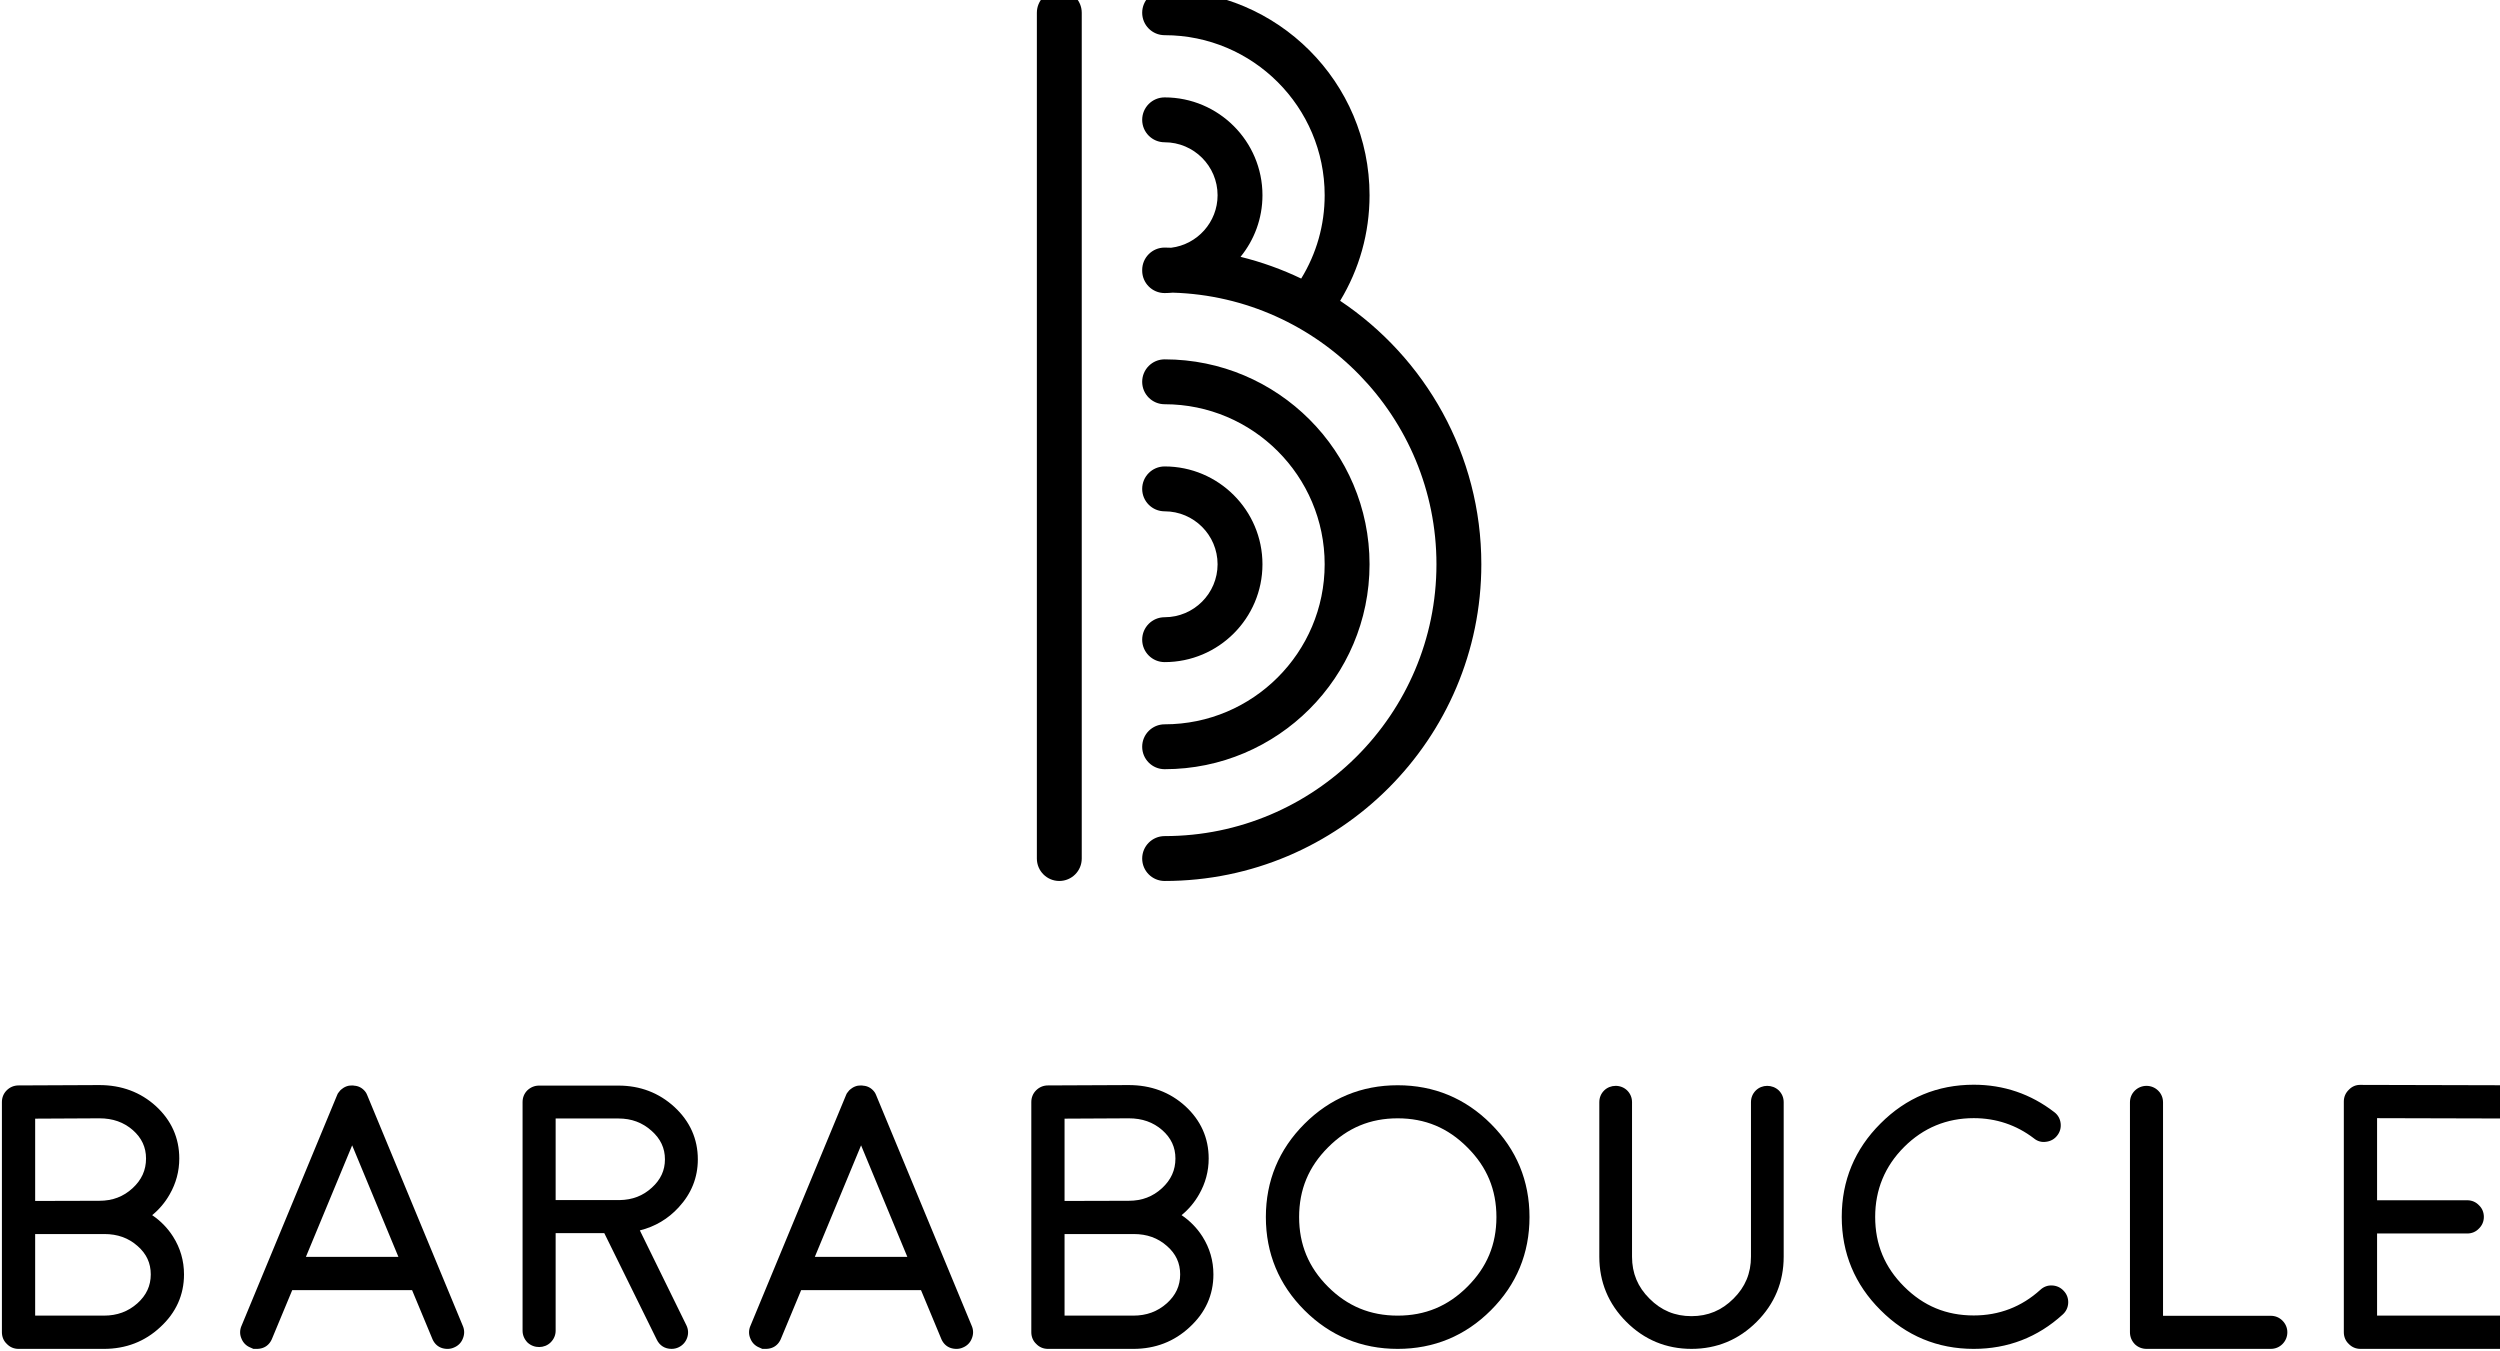 <?xml version="1.0" encoding="UTF-8" standalone="no"?>
<svg xmlns:inkscape="http://www.inkscape.org/namespaces/inkscape" xmlns:sodipodi="http://sodipodi.sourceforge.net/DTD/sodipodi-0.dtd" xmlns="http://www.w3.org/2000/svg" xmlns:svg="http://www.w3.org/2000/svg" data-bbox="24.164 91.791 172.628 93.275" viewBox="0 0 172.628 93.275" height="93.275mm" width="172.628mm" data-type="color" version="1.1" id="svg24194" sodipodi:docname="Logo Baraboucle.svg" inkscape:version="1.2.2 (732a01da63, 2022-12-09)">
  <defs id="defs24198"></defs>
  <g id="g24192" transform="translate(-24.164,-91.791)" style="fill:#000000">
    <defs id="defs24140">
      <clipPath id="6e211000-ac13-47be-9be7-0641283ae34f">
        <path d="M 0,2229.657 H 3490.652 V 0 H 0 Z" id="path24137"></path>
      </clipPath>
    </defs>
    <g clip-path="url(#6e211000-ac13-47be-9be7-0641283ae34f)" transform="matrix(0.063,0,0,-0.063,1.134,208.278)" id="g24190" style="fill:#000000">
      <path d="m 1526.607,1859.622 c -13.584,0 -24.596,-11.01 -24.596,-24.598 V 907.998 c 0,-13.584 11.012,-24.594 24.596,-24.594 13.584,0 24.595,11.01 24.595,24.594 v 927.026 c 0,13.588 -11.011,24.598 -24.595,24.598" fill="#d5ab7b" data-color="1" id="path24142" style="fill:#000000"></path>
      <path d="m 1834.415,1519.3 c 21.058,34.837 32.233,74.349 32.233,115.719 0,123.845 -100.755,224.603 -224.604,224.603 -13.585,0 -24.595,-11.01 -24.595,-24.598 0,-13.585 11.01,-24.595 24.595,-24.595 96.725,0 175.411,-78.689 175.411,-175.41 0,-32.699 -8.911,-63.912 -25.731,-91.343 -21.07,10.113 -43.327,18.109 -66.475,23.827 15.001,18.449 24.029,41.94 24.029,67.516 0,59.129 -48.104,107.231 -107.234,107.231 -13.585,0 -24.595,-11.011 -24.595,-24.595 0,-13.584 11.01,-24.594 24.595,-24.594 32.004,0 58.041,-26.037 58.041,-58.042 0,-29.568 -22.238,-53.992 -50.859,-57.548 -2.398,0.048 -4.774,0.182 -7.182,0.182 -13.585,0 -24.595,-11.011 -24.595,-24.595 0,-0.117 0.032,-0.222 0.032,-0.339 0,-0.113 -0.032,-0.223 -0.032,-0.336 0,-13.588 11.01,-24.598 24.595,-24.598 2.994,0 5.937,0.206 8.869,0.449 160.185,-4.72 289.065,-136.399 289.065,-297.704 0,-164.282 -133.654,-297.937 -297.934,-297.937 -13.585,0 -24.595,-11.011 -24.595,-24.595 0,-13.584 11.01,-24.594 24.595,-24.594 191.406,0 347.124,155.72 347.124,347.126 0,120.293 -61.532,226.465 -154.753,288.77" fill="#d5ab7b" data-color="1" id="path24144" style="fill:#000000"></path>
      <path d="m 1642.044,1005.924 c 123.849,0 224.604,100.757 224.604,224.606 0,123.845 -100.755,224.599 -224.604,224.599 -13.584,0 -24.595,-11.011 -24.595,-24.595 0,-13.584 11.011,-24.598 24.595,-24.598 96.725,0 175.411,-78.684 175.411,-175.406 0,-96.725 -78.686,-175.414 -175.411,-175.414 -13.584,0 -24.595,-11.009 -24.595,-24.594 0,-13.588 11.011,-24.598 24.595,-24.598" fill="#d5ab7b" data-color="1" id="path24146" style="fill:#000000"></path>
      <path d="m 1642.044,1172.485 c -13.584,0 -24.595,-11.01 -24.595,-24.594 0,-13.585 11.011,-24.595 24.595,-24.595 59.13,0 107.234,48.102 107.234,107.235 0,59.124 -48.104,107.23 -107.234,107.23 -13.584,0 -24.595,-11.01 -24.595,-24.594 0,-13.588 11.011,-24.599 24.595,-24.599 32.004,0 58.042,-26.037 58.042,-58.037 0,-32.005 -26.038,-58.046 -58.042,-58.046" fill="#d5ab7b" data-color="1" id="path24148" style="fill:#000000"></path>
      <path d="m 397.4,400.315 h 82.063 c 16.011,0 29.715,5.052 41.121,15.172 11.273,10.119 16.913,22.356 16.913,36.713 0,14.34 -5.577,26.388 -16.724,36.132 -11.14,9.852 -24.79,14.795 -40.926,14.795 H 397.4 Z m 0,125.671 77.066,0.204 c 16.011,0 29.652,5.178 40.933,15.564 11.265,10.371 16.905,22.859 16.905,37.465 0,14.231 -5.569,26.265 -16.716,36.133 -11.148,9.728 -24.86,14.607 -41.122,14.607 L 397.4,629.567 Z M 385.876,377.252 c -3.208,0 -5.899,1.145 -8.072,3.452 -2.306,2.18 -3.459,4.879 -3.459,8.08 v 252.314 c 0,3.2 1.082,5.9 3.263,8.08 2.306,2.307 5.06,3.451 8.268,3.451 l 88.59,0.393 c 22.671,0 41.827,-7.123 57.454,-21.338 15.634,-14.355 23.447,-31.833 23.447,-52.465 0,-12.801 -3.208,-24.789 -9.609,-35.927 -6.15,-10.889 -14.669,-19.8 -25.558,-26.719 12.426,-6.402 22.224,-15.25 29.402,-26.516 7.303,-11.531 10.951,-24.145 10.951,-37.857 0,-20.632 -7.939,-38.251 -23.824,-52.842 -15.76,-14.748 -34.854,-22.106 -57.266,-22.106 z" fill="#d5ab7b" data-color="1" id="path24150" style="fill:#000000"></path>
      <path d="m 404.09,622.905 v -90.211 l 70.357,0.19 c 14.431,0 26.339,4.507 36.421,13.787 9.923,9.14 14.745,19.785 14.745,32.546 0,12.331 -4.731,22.51 -14.46,31.123 -9.955,8.69 -21.965,12.924 -36.687,12.924 z M 390.708,519.272 v 116.949 l 83.726,0.425 c 17.881,0 33.194,-5.469 45.553,-16.257 12.624,-11.173 19.008,-25.012 19.008,-41.172 0,-16.479 -6.413,-30.737 -19.06,-42.387 -12.494,-11.5 -27.79,-17.329 -45.469,-17.329 z M 404.09,407.008 h 75.372 c 14.457,0 26.454,4.411 36.683,13.48 9.853,8.848 14.659,19.23 14.659,31.711 0,12.434 -4.721,22.608 -14.437,31.096 -10.004,8.854 -21.939,13.14 -36.52,13.14 H 404.09 Z m 75.372,-13.381 h -88.754 v 116.19 h 89.139 c 17.741,0 33.001,-5.541 45.358,-16.473 12.584,-10.997 18.981,-24.849 18.981,-41.145 0,-16.271 -6.436,-30.293 -19.132,-41.695 -12.637,-11.206 -27.966,-16.877 -45.592,-16.877 m -4.996,252.703 -88.561,-0.392 c -1.463,0 -2.522,-0.444 -3.567,-1.49 -0.912,-0.915 -1.304,-1.921 -1.304,-3.352 V 388.785 c 0,-1.373 0.395,-2.307 1.369,-3.222 1.173,-1.228 2.101,-1.621 3.473,-1.621 h 93.586 c 20.86,0 38.098,6.64 52.695,20.302 14.617,13.429 21.703,29.103 21.703,47.955 0,12.532 -3.241,23.745 -9.912,34.278 -6.502,10.2 -15.525,18.328 -26.813,24.151 l -10.363,5.339 9.84,6.252 c 9.896,6.292 17.74,14.487 23.321,24.367 5.808,10.108 8.742,21.079 8.742,32.631 0,18.845 -6.962,34.396 -21.282,47.543 -14.473,13.16 -31.792,19.57 -52.927,19.57 m 4.996,-275.77 h -93.586 c -5.045,0 -9.521,1.921 -12.945,5.555 -3.358,3.162 -5.279,7.638 -5.279,12.67 v 252.311 c 0,4.959 1.803,9.39 5.221,12.814 3.541,3.541 8.037,5.41 13.003,5.41 l 88.561,0.392 c 24.304,0 45.148,-7.763 61.984,-23.073 17.018,-15.63 25.636,-34.937 25.636,-57.422 0,-13.924 -3.531,-27.129 -10.497,-39.257 -4.943,-8.749 -11.379,-16.401 -19.197,-22.83 9.259,-6.274 16.933,-14.141 22.879,-23.478 7.965,-12.572 12,-26.516 12,-41.453 0,-22.491 -8.742,-41.93 -25.989,-57.769 -16.908,-15.826 -37.716,-23.87 -61.791,-23.87" fill="#d5ab7a" data-color="2" id="path24152" style="fill:#000000"></path>
      <path d="M 812.263,464.688 751.537,611.116 690.812,464.688 Z M 642.576,378.209 c -2.95,1.161 -4.998,3.201 -6.151,6.15 -1.286,2.949 -1.286,5.899 0,8.849 l 26.711,64.373 v 0.188 l 77.827,187.754 c 0.259,0.643 0.58,1.349 0.965,2.117 l 0.769,0.77 c 0.384,0.502 0.635,0.831 0.768,0.957 0.126,0.125 0.447,0.376 0.957,0.768 0.644,0.502 0.895,0.706 0.769,0.58 1.279,0.895 2.628,1.459 4.04,1.727 h 0.957 c 0.769,0.125 1.216,0.187 1.349,0.187 0.126,0 0.51,-0.062 1.154,-0.187 h 0.957 a 10.382,10.382 0 0 0 4.228,-1.727 l 0.769,-0.58 c 0.51,-0.517 0.831,-0.768 0.965,-0.768 0.125,-0.126 0.384,-0.455 0.768,-0.957 0.51,-0.644 0.769,-0.91 0.769,-0.77 0.377,-0.768 0.699,-1.474 0.957,-2.117 l 77.827,-187.754 v -0.188 l 26.711,-64.373 c 1.278,-2.95 1.278,-5.9 0,-8.849 -1.153,-2.949 -3.201,-4.989 -6.15,-6.15 a 10.479,10.479 0 0 0 -4.417,-0.958 c -5.123,0 -8.645,2.37 -10.567,7.108 l -23.831,57.266 H 681.391 l -23.824,-57.266 c -1.922,-4.738 -5.452,-7.108 -10.575,-7.108 h -2.306 c 0,0 -0.706,0.314 -2.11,0.958" fill="#d5ab7b" data-color="1" id="path24154" style="fill:#000000"></path>
      <path d="M 700.83,471.377 H 802.244 L 751.536,593.651 Z M 822.278,457.995 H 680.796 l 70.74,170.588 z m -77.855,192.138 0.039,-0.052 0.004,0.007 z M 676.928,448.317 H 826.14 l 25.545,-61.388 c 0.925,-2.274 1.983,-2.987 4.391,-2.987 0.585,0 1.121,0.112 1.634,0.347 1.558,0.627 2.224,1.294 2.699,2.503 0.636,1.483 0.636,2.502 0.091,3.757 l -104.577,252.41 c -0.098,0.241 -0.199,0.483 -0.307,0.719 -0.157,0.176 -0.313,0.365 -0.471,0.561 l -0.091,0.118 c -0.317,0.254 -0.585,0.497 -0.807,0.712 l -0.412,0.314 a 3.203,3.203 0 0 1 -0.888,0.366 h -2.921 a 3.694,3.694 0 0 1 -0.996,-0.517 l -1.519,1.811 -3.039,3.045 -0.006,-0.007 3.986,-5.169 -0.007,-0.006 0.059,-0.079 -1.036,-1.11 a 18.848,18.848 0 0 1 -0.291,-0.673 L 642.607,390.647 c -0.591,-1.359 -0.591,-2.372 -0.049,-3.607 0.575,-1.464 1.238,-2.124 2.47,-2.607 l 1.964,-0.491 c 2.411,0 3.472,0.713 4.374,2.935 z m 179.148,-77.756 c -7.86,0 -13.816,4.005 -16.77,11.285 l -22.092,53.09 h -131.36 l -22.109,-53.143 c -2.93,-7.227 -8.886,-11.232 -16.753,-11.232 h -3.725 l -3.313,1.49 c -4.59,1.855 -7.962,5.266 -9.762,9.88 -1.924,4.39 -1.927,9.304 0.101,13.95 l 104.489,252.2 a 33.69,33.69 0 0 0 1.17,2.568 l 1.711,2.189 c 0.54,0.686 0.925,1.118 1.131,1.32 0.15,0.151 0.67,0.602 1.522,1.261 0.36,0.281 0.713,0.523 1.062,0.739 l -0.026,0.039 a 17.041,17.041 0 0 0 6.635,2.816 c 0,0 3.503,0.412 5.293,0.118 l 0.392,-0.065 c 0.095,-0.02 -0.392,0.065 0.291,-0.059 9.246,-0.638 13.189,-8.416 13.189,-8.416 0.461,-0.935 0.853,-1.804 1.167,-2.595 L 872.823,395.77 c 1.967,-4.541 1.964,-9.442 -0.042,-14.069 -1.728,-4.436 -5.162,-7.88 -9.837,-9.722 -1.938,-0.895 -4.359,-1.418 -6.868,-1.418" fill="#d5ab7a" data-color="2" id="path24156" style="fill:#000000"></path>
      <path d="m 1370.068,464.688 -60.725,146.428 -60.726,-146.428 z m -169.687,-86.479 c -2.95,1.161 -4.997,3.201 -6.15,6.15 -1.287,2.949 -1.287,5.899 0,8.849 l 26.711,64.373 v 0.188 l 77.826,187.754 c 0.259,0.643 0.581,1.349 0.965,2.117 l 0.769,0.77 c 0.384,0.502 0.635,0.831 0.769,0.957 0.125,0.125 0.447,0.376 0.957,0.768 0.643,0.502 0.894,0.706 0.769,0.58 1.278,0.895 2.628,1.459 4.039,1.727 h 0.957 c 0.769,0.125 1.217,0.187 1.35,0.187 0.125,0 0.51,-0.062 1.153,-0.187 h 0.957 a 10.382,10.382 0 0 0 4.228,-1.727 l 0.769,-0.58 c 0.51,-0.517 0.831,-0.768 0.965,-0.768 0.126,-0.126 0.384,-0.455 0.769,-0.957 0.509,-0.644 0.768,-0.91 0.768,-0.77 0.377,-0.768 0.699,-1.474 0.957,-2.117 l 77.827,-187.754 v -0.188 l 26.711,-64.373 c 1.279,-2.95 1.279,-5.9 0,-8.849 -1.153,-2.949 -3.2,-4.989 -6.15,-6.15 a 10.474,10.474 0 0 0 -4.416,-0.958 c -5.123,0 -8.646,2.37 -10.567,7.108 l -23.832,57.266 h -140.286 l -23.824,-57.266 c -1.922,-4.738 -5.452,-7.108 -10.575,-7.108 h -2.306 c 0,0 -0.706,0.314 -2.11,0.958" fill="#d5ab7b" data-color="1" id="path24158" style="fill:#000000"></path>
      <path d="m 1258.636,471.377 h 101.414 l -50.708,122.274 z m 121.448,-13.382 h -141.482 l 70.74,170.588 z m -77.855,192.138 0.039,-0.052 v 0.007 z m -67.495,-201.816 h 149.212 l 25.545,-61.388 c 0.925,-2.274 1.983,-2.987 4.391,-2.987 0.585,0 1.121,0.112 1.633,0.347 1.559,0.627 2.225,1.294 2.699,2.503 0.637,1.483 0.637,2.502 0.092,3.757 l -104.577,252.41 c -0.098,0.241 -0.199,0.483 -0.307,0.719 -0.157,0.176 -0.314,0.365 -0.471,0.561 l -0.091,0.118 c -0.317,0.254 -0.585,0.497 -0.807,0.712 l -0.412,0.314 a 3.203,3.203 0 0 1 -0.888,0.366 h -2.921 a 3.694,3.694 0 0 1 -0.996,-0.517 l -1.52,1.811 -3.038,3.045 -0.01,-0.007 3.986,-5.169 -0.01,-0.006 0.058,-0.079 -1.035,-1.11 a 17.188,17.188 0 0 1 -0.291,-0.673 l -104.57,-252.397 c -0.591,-1.359 -0.591,-2.372 -0.049,-3.607 0.575,-1.464 1.238,-2.124 2.47,-2.607 l 1.963,-0.491 c 2.411,0 3.473,0.713 4.375,2.935 z m 179.148,-77.756 c -7.861,0 -13.816,4.005 -16.77,11.285 l -22.092,53.09 h -131.361 l -22.108,-53.143 c -2.931,-7.227 -8.887,-11.232 -16.754,-11.232 h -3.724 l -3.313,1.49 c -4.59,1.855 -7.962,5.266 -9.762,9.88 -1.925,4.39 -1.927,9.304 0.101,13.95 l 104.489,252.2 c 0.29,0.726 0.689,1.614 1.169,2.568 l 1.712,2.189 c 0.539,0.686 0.925,1.118 1.131,1.32 0.15,0.151 0.669,0.602 1.522,1.261 0.36,0.281 0.712,0.523 1.062,0.739 l -0.026,0.039 a 17.041,17.041 0 0 0 6.635,2.816 c 0,0 3.503,0.412 5.293,0.118 l 0.392,-0.065 c 0.095,-0.02 -0.392,0.065 0.291,-0.059 9.246,-0.638 13.189,-8.416 13.189,-8.416 0.461,-0.935 0.853,-1.804 1.166,-2.595 L 1430.629,395.77 c 1.967,-4.541 1.964,-9.442 -0.042,-14.069 -1.728,-4.436 -5.162,-7.88 -9.838,-9.722 -1.937,-0.895 -4.358,-1.418 -6.867,-1.418" fill="#d5ab7a" data-color="2" id="path24160" style="fill:#000000"></path>
      <path d="m 1101.055,578.262 c 0,14.215 -5.64,26.327 -16.913,36.321 -11.273,10.119 -24.852,15.187 -40.737,15.187 H 967.877 V 526.958 h 76.869 c 15.627,0.251 28.892,5.382 39.781,15.361 11.013,9.994 16.528,21.98 16.528,35.943 m -57.65,74.18 c 22.161,0 41.122,-7.249 56.881,-21.715 15.627,-14.481 23.44,-31.975 23.44,-52.465 0,-18.199 -6.401,-34.202 -19.212,-48.04 -12.559,-13.713 -28.381,-22.044 -47.467,-24.978 l 54.771,-111.66 c 1.404,-2.824 1.6,-5.695 0.573,-8.645 -1.028,-2.949 -2.95,-5.13 -5.766,-6.542 -1.538,-0.769 -3.201,-1.146 -4.997,-1.146 -4.739,0 -8.135,2.118 -10.182,6.339 l -59.384,120.493 H 967.877 V 390.509 c 0,-3.075 -1.154,-5.758 -3.46,-8.064 -2.18,-2.181 -4.863,-3.28 -8.064,-3.28 -3.075,0 -5.766,1.099 -8.072,3.28 -2.181,2.306 -3.271,4.989 -3.271,8.064 v 250.589 c 0,3.2 1.09,5.899 3.271,8.08 2.306,2.165 4.997,3.264 8.072,3.264 z" fill="#d5ab7b" data-color="1" id="path24162" style="fill:#000000"></path>
      <path d="m 974.568,533.649 h 70.178 c 13.953,0.229 25.522,4.678 35.258,13.604 9.671,8.769 14.359,18.91 14.359,31.011 0,12.323 -4.796,22.57 -14.656,31.312 -10.138,9.095 -22.001,13.507 -36.301,13.507 h -68.838 z m -6.691,-13.383 h -6.691 v 116.198 h 82.22 c 17.502,0 32.713,-5.684 45.207,-16.904 12.686,-11.245 19.132,-25.143 19.132,-41.296 0,-15.872 -6.299,-29.633 -18.724,-40.897 -12.062,-11.057 -26.931,-16.82 -44.168,-17.101 z m -6.691,-9.494 h 75.039 l 61.222,-124.222 c 0.951,-1.96 1.999,-2.607 4.182,-2.607 0.768,0 1.408,0.144 2.013,0.444 1.244,0.621 1.976,1.445 2.43,2.751 0.435,1.242 0.363,2.241 -0.241,3.464 l -58.802,119.869 9.001,1.386 c 17.695,2.718 31.939,10.206 43.551,22.89 11.755,12.689 17.456,26.921 17.456,43.517 0,18.721 -6.966,34.279 -21.299,47.556 -14.604,13.401 -31.726,19.93 -52.332,19.93 h -87.052 c -1.349,0 -2.428,-0.445 -3.496,-1.452 -0.764,-0.77 -1.156,-1.77 -1.156,-3.201 V 390.51 c 0,-1.359 0.431,-2.398 1.444,-3.469 1.64,-1.523 4.724,-1.686 6.537,0.137 1.323,1.32 1.503,2.424 1.503,3.332 z m 140.443,-140.211 c -7.286,0 -13.039,3.588 -16.202,10.108 L 1027.901,497.39 H 974.568 V 390.51 c 0,-4.822 -1.875,-9.246 -5.42,-12.794 -6.71,-6.73 -18.256,-6.952 -25.467,-0.131 -3.597,3.797 -5.362,8.175 -5.362,12.925 v 250.587 c 0,4.959 1.808,9.383 5.228,12.814 3.695,3.469 8.07,5.22 12.807,5.22 h 87.052 c 23.775,0 44.436,-7.9 61.405,-23.477 16.999,-15.747 25.608,-35.05 25.608,-57.39 0,-19.851 -7.064,-37.539 -20.995,-52.588 -11.552,-12.617 -25.839,-21.098 -42.55,-25.273 l 50.953,-103.875 c 2.183,-4.384 2.493,-9.167 0.883,-13.793 -1.592,-4.567 -4.735,-8.142 -9.086,-10.318 -2.477,-1.235 -5.159,-1.856 -7.995,-1.856" fill="#d5ab7a" data-color="2" id="path24164" style="fill:#000000"></path>
      <path d="m 1525.67,400.315 h 82.063 c 16.011,0 29.715,5.052 41.121,15.172 11.273,10.119 16.913,22.356 16.913,36.713 0,14.34 -5.577,26.388 -16.724,36.132 -11.14,9.852 -24.79,14.795 -40.926,14.795 h -82.447 z m 0,125.671 77.065,0.204 c 16.012,0 29.653,5.178 40.934,15.564 11.265,10.371 16.905,22.859 16.905,37.465 0,14.231 -5.57,26.265 -16.717,36.133 -11.147,9.728 -24.859,14.607 -41.122,14.607 l -77.065,-0.392 z m -11.524,-148.734 c -3.208,0 -5.899,1.145 -8.072,3.452 -2.306,2.18 -3.46,4.879 -3.46,8.08 v 252.314 c 0,3.2 1.083,5.9 3.264,8.08 2.306,2.307 5.06,3.451 8.268,3.451 l 88.589,0.393 c 22.672,0 41.828,-7.123 57.455,-21.338 15.634,-14.355 23.447,-31.833 23.447,-52.465 0,-12.801 -3.208,-24.789 -9.609,-35.927 -6.15,-10.889 -14.67,-19.8 -25.558,-26.719 12.426,-6.402 22.224,-15.25 29.402,-26.516 7.303,-11.531 10.951,-24.145 10.951,-37.857 0,-20.632 -7.939,-38.251 -23.824,-52.842 -15.76,-14.748 -34.854,-22.106 -57.266,-22.106 z" fill="#d5ab7b" data-color="1" id="path24166" style="fill:#000000"></path>
      <path d="m 1532.36,622.905 v -90.211 l 70.357,0.19 c 14.431,0 26.339,4.507 36.422,13.787 9.922,9.14 14.744,19.792 14.744,32.546 0,12.331 -4.731,22.51 -14.46,31.123 -9.955,8.69 -21.965,12.924 -36.687,12.924 z m -13.382,-103.633 v 116.949 l 83.726,0.425 c 17.881,0 33.194,-5.469 45.553,-16.257 12.624,-11.173 19.008,-25.012 19.008,-41.172 0,-16.472 -6.413,-30.737 -19.06,-42.387 -12.493,-11.5 -27.79,-17.329 -45.469,-17.329 z m 13.382,-112.264 h 75.372 c 14.454,0 26.454,4.411 36.683,13.48 9.854,8.848 14.659,19.23 14.659,31.711 0,12.434 -4.72,22.608 -14.437,31.096 -10.004,8.854 -21.939,13.14 -36.52,13.14 h -75.757 z m 75.372,-13.381 h -88.754 v 116.19 h 89.139 c 17.741,0 33.001,-5.541 45.358,-16.473 12.585,-10.997 18.982,-24.849 18.982,-41.145 0,-16.271 -6.437,-30.293 -19.133,-41.695 -12.64,-11.206 -27.969,-16.877 -45.592,-16.877 m -4.996,252.703 -88.561,-0.392 c -1.463,0 -2.522,-0.444 -3.567,-1.49 -0.912,-0.915 -1.304,-1.921 -1.304,-3.352 V 388.785 c 0,-1.373 0.395,-2.307 1.369,-3.222 1.173,-1.228 2.101,-1.621 3.473,-1.621 h 93.586 c 20.86,0 38.098,6.64 52.695,20.302 14.617,13.429 21.704,29.103 21.704,47.955 0,12.532 -3.242,23.745 -9.913,34.278 -6.502,10.2 -15.525,18.328 -26.813,24.151 l -10.363,5.339 9.84,6.252 c 9.896,6.292 17.741,14.487 23.321,24.367 5.809,10.108 8.742,21.079 8.742,32.631 0,18.845 -6.961,34.396 -21.281,47.543 -14.473,13.16 -31.793,19.57 -52.928,19.57 m 4.996,-275.77 h -93.586 c -5.044,0 -9.52,1.921 -12.944,5.555 -3.359,3.162 -5.28,7.638 -5.28,12.67 v 252.311 c 0,4.959 1.803,9.39 5.221,12.814 3.541,3.541 8.037,5.41 13.003,5.41 l 88.561,0.392 c 24.304,0 45.148,-7.763 61.984,-23.073 17.018,-15.63 25.637,-34.937 25.637,-57.422 0,-13.924 -3.532,-27.129 -10.498,-39.257 -4.943,-8.749 -11.379,-16.401 -19.197,-22.83 9.259,-6.274 16.933,-14.141 22.879,-23.478 7.966,-12.572 12,-26.516 12,-41.453 0,-22.491 -8.742,-41.93 -25.989,-57.769 -16.908,-15.826 -37.716,-23.87 -61.791,-23.87" fill="#d5ab7a" data-color="2" id="path24168" style="fill:#000000"></path>
      <path d="m 1897.482,629.958 c -31.646,0 -58.679,-11.28 -81.091,-33.826 -22.42,-22.42 -33.63,-49.452 -33.63,-81.098 0,-31.645 11.21,-58.678 33.63,-81.098 22.412,-22.419 49.445,-33.622 81.091,-33.622 31.645,0 58.678,11.203 81.098,33.622 22.545,22.42 33.826,49.453 33.826,81.098 0,31.646 -11.281,58.678 -33.826,81.098 -22.42,22.546 -49.453,33.826 -81.098,33.826 m 0,-252.707 c -38.047,0 -70.523,13.446 -97.431,40.352 -26.899,26.908 -40.352,59.385 -40.352,97.431 0,38.047 13.453,70.524 40.352,97.431 26.908,26.907 59.384,40.352 97.431,40.352 38.054,0 70.53,-13.445 97.43,-40.352 26.907,-26.907 40.361,-59.384 40.361,-97.431 0,-38.046 -13.454,-70.523 -40.361,-97.431 -26.9,-26.906 -59.376,-40.352 -97.43,-40.352" fill="#d5ab7b" data-color="1" id="path24170" style="fill:#000000"></path>
      <path d="m 1897.481,623.265 c -30.066,0 -55.037,-10.416 -76.346,-31.848 -21.324,-21.334 -31.683,-46.314 -31.683,-76.384 0,-30.078 10.359,-55.051 31.671,-76.366 21.297,-21.301 46.275,-31.658 76.358,-31.658 30.08,0 55.061,10.357 76.369,31.658 21.445,21.327 31.863,46.301 31.863,76.366 0,30.056 -10.418,55.037 -31.85,76.358 -21.341,21.458 -46.318,31.874 -76.382,31.874 m 0,-229.638 c -33.344,0 -62.219,11.971 -85.82,35.578 -23.618,23.616 -35.592,52.496 -35.592,85.828 0,33.331 11.974,62.211 35.592,85.833 23.598,23.739 52.479,35.781 85.82,35.781 33.338,0 62.219,-12.042 85.844,-35.794 23.728,-23.602 35.771,-52.484 35.771,-85.82 0,-33.338 -12.043,-62.219 -35.798,-85.84 -23.598,-23.595 -52.476,-35.566 -85.817,-35.566 m 0,252.501 c -36.032,0 -67.224,-12.918 -92.7,-38.395 -25.474,-25.484 -38.392,-56.671 -38.392,-92.7 0,-36.031 12.918,-67.218 38.392,-92.695 25.476,-25.476 56.668,-38.395 92.7,-38.395 36.04,0 67.23,12.919 92.701,38.395 25.481,25.477 38.399,56.658 38.399,92.695 0,36.029 -12.918,67.223 -38.399,92.7 -25.471,25.477 -56.661,38.395 -92.701,38.395 m 0,-275.567 c -39.711,0 -74.084,14.238 -102.162,42.315 -28.077,28.078 -42.313,62.448 -42.313,102.157 0,39.701 14.236,74.078 42.313,102.162 28.078,28.077 62.451,42.315 102.162,42.315 39.719,0 74.092,-14.238 102.163,-42.315 28.08,-28.077 42.318,-62.454 42.318,-102.162 0,-39.715 -14.238,-74.085 -42.318,-102.157 -28.071,-28.077 -62.444,-42.315 -102.163,-42.315" fill="#d5ab7a" data-color="2" id="path24172" style="fill:#000000"></path>
      <path d="m 2302.54,652.253 c 3.075,0 5.766,-1.099 8.072,-3.279 2.173,-2.181 3.263,-4.864 3.263,-8.065 V 471.606 c 0,-26.012 -9.225,-48.228 -27.668,-66.679 -18.45,-18.45 -40.682,-27.676 -66.687,-27.676 -26.005,0 -48.229,9.226 -66.679,27.676 -18.451,18.451 -27.676,40.667 -27.676,66.679 v 169.303 c 0,3.201 1.09,5.884 3.271,8.065 2.173,2.18 4.864,3.279 8.072,3.279 3.075,0 5.695,-1.099 7.876,-3.279 2.173,-2.181 3.263,-4.864 3.263,-8.065 V 471.606 c 0,-19.862 7.045,-36.775 21.142,-50.739 13.963,-14.089 30.876,-21.134 50.731,-21.134 19.729,0 36.642,7.045 50.739,21.134 14.089,13.964 21.134,30.877 21.134,50.739 v 169.303 c 0,3.201 1.09,5.884 3.271,8.065 2.173,2.18 4.801,3.279 7.876,3.279" fill="#d5ab7b" data-color="1" id="path24174" style="fill:#000000"></path>
      <path d="m 2136.51,645.56 c -1.422,0 -2.421,-0.393 -3.339,-1.313 -0.922,-0.922 -1.313,-1.916 -1.313,-3.339 V 471.606 c 0,-24.379 8.412,-44.649 25.714,-61.95 17.306,-17.303 37.569,-25.713 61.948,-25.713 24.383,0 44.648,8.41 61.958,25.713 17.296,17.308 25.705,37.571 25.705,61.95 v 169.302 c 0,1.423 -0.392,2.423 -1.31,3.351 -1.797,1.68 -4.581,1.882 -6.475,-0.012 -0.922,-0.922 -1.314,-1.921 -1.314,-3.339 V 471.606 c 0,-21.621 -7.779,-40.29 -23.114,-55.488 -15.311,-15.303 -33.972,-23.073 -55.45,-23.073 -21.614,0 -40.283,7.776 -55.485,23.112 -15.299,15.153 -23.079,33.828 -23.079,55.449 v 169.302 c 0,1.423 -0.392,2.423 -1.313,3.351 -0.925,0.922 -1.836,1.301 -3.133,1.301 m 83.01,-274.999 c -27.718,0 -51.744,9.972 -71.408,29.633 -19.665,19.661 -29.637,43.687 -29.637,71.412 v 169.302 c 0,4.952 1.81,9.376 5.231,12.799 6.737,6.75 18.45,6.947 25.405,0.007 3.423,-3.443 5.227,-7.867 5.227,-12.806 V 471.606 c 0,-18.172 6.267,-33.213 19.158,-45.982 12.818,-12.93 27.859,-19.197 46.024,-19.197 18.051,0 33.099,6.274 46.008,19.172 12.908,12.794 19.174,27.835 19.174,46.007 v 169.302 c 0,4.946 1.807,9.37 5.228,12.799 6.789,6.79 18.148,6.855 25.273,0.138 3.562,-3.574 5.362,-7.991 5.362,-12.937 V 471.606 c 0,-27.718 -9.968,-51.744 -29.622,-71.412 -19.672,-19.661 -43.702,-29.633 -71.423,-29.633" fill="#d5ab7a" data-color="2" id="path24176" style="fill:#000000"></path>
      <path d="m 2528.873,377.251 c -38.046,0 -70.523,13.509 -97.43,40.541 -27.033,26.907 -40.549,59.384 -40.549,97.431 0,38.187 13.516,70.727 40.549,97.633 26.907,27.034 59.384,40.542 97.43,40.542 31.387,0 59.447,-9.539 84.173,-28.633 2.565,-1.914 4.04,-4.487 4.425,-7.688 0.383,-3.2 -0.385,-6.024 -2.307,-8.456 -1.922,-2.557 -4.487,-4.032 -7.687,-4.409 -3.209,-0.518 -6.025,0.251 -8.458,2.291 -20.63,15.768 -44.007,23.644 -70.146,23.644 -31.646,0 -58.678,-11.218 -81.09,-33.623 -22.42,-22.419 -33.63,-49.531 -33.63,-81.301 0,-31.646 11.21,-58.678 33.63,-81.082 22.412,-22.42 49.444,-33.638 81.09,-33.638 29.724,0 55.54,9.931 77.45,29.794 2.307,2.165 5.06,3.2 8.261,3.075 3.2,-0.142 5.891,-1.412 8.072,-3.845 2.173,-2.305 3.2,-5.067 3.075,-8.267 -0.133,-3.201 -1.412,-5.9 -3.844,-8.08 -26.264,-23.958 -57.266,-35.929 -93.014,-35.929" fill="#d5ab7b" data-color="1" id="path24178" style="fill:#000000"></path>
      <path d="m 2528.872,646.71 c -36.026,0 -67.211,-12.977 -92.685,-38.571 -25.624,-25.51 -38.603,-56.763 -38.603,-92.916 0,-36.024 12.979,-67.204 38.581,-92.688 25.493,-25.614 56.678,-38.592 92.707,-38.592 33.863,0 63.64,11.501 88.506,34.181 1.124,1.007 1.61,2.02 1.669,3.418 0.053,1.378 -0.323,2.404 -1.261,3.397 -1.078,1.203 -2.091,1.686 -3.502,1.751 -1.349,0.085 -2.379,-0.333 -3.385,-1.274 -23.161,-21.001 -50.728,-31.605 -82.027,-31.605 -33.331,0 -62.206,11.977 -85.82,35.598 -23.615,23.602 -35.589,52.47 -35.589,85.814 0,33.467 11.974,62.414 35.589,86.036 23.621,23.607 52.496,35.578 85.82,35.578 27.522,0 52.489,-8.416 74.212,-25.013 1.183,-0.986 2.056,-1.209 3.329,-1.006 1.667,0.203 2.571,0.719 3.401,1.823 0.912,1.157 1.183,2.202 1.013,3.639 -0.166,1.386 -0.699,2.314 -1.784,3.124 -23.493,18.145 -50.438,27.306 -80.171,27.306 m 0,-276.148 c -39.722,0 -74.098,14.303 -102.172,42.511 -28.192,28.065 -42.499,62.441 -42.499,102.15 0,39.845 14.307,74.287 42.522,102.378 28.057,28.188 62.431,42.492 102.149,42.492 32.763,0 62.46,-10.103 88.264,-30.031 3.933,-2.935 6.378,-7.175 6.978,-12.194 0.595,-4.946 -0.685,-9.586 -3.704,-13.401 -2.915,-3.875 -7.148,-6.306 -12.147,-6.901 -4.842,-0.784 -9.616,0.523 -13.542,3.81 -19.097,14.591 -41.332,22.079 -65.849,22.079 -29.649,0 -55.338,-10.65 -76.358,-31.658 -21.015,-21.021 -31.668,-46.785 -31.668,-76.574 0,-30.077 10.359,-55.058 31.668,-76.353 21.31,-21.314 46.288,-31.678 76.358,-31.678 27.872,0 52.417,9.443 72.954,28.065 3.532,3.306 8.008,5.103 13.017,4.803 5.034,-0.223 9.445,-2.327 12.8,-6.071 3.277,-3.476 4.969,-8.01 4.773,-12.99 -0.209,-5.012 -2.307,-9.436 -6.064,-12.8 -27.365,-24.961 -60.176,-37.637 -97.48,-37.637" fill="#d5ab7a" data-color="2" id="path24180" style="fill:#000000"></path>
      <path d="m 2718.321,652.253 c 3.075,0 5.766,-1.161 8.072,-3.468 2.173,-2.18 3.263,-4.863 3.263,-8.064 V 400.126 h 124.723 c 3.2,0 5.89,-1.098 8.072,-3.279 2.306,-2.306 3.459,-4.99 3.459,-8.064 0,-3.201 -1.153,-5.962 -3.459,-8.268 -2.182,-2.181 -4.872,-3.264 -8.072,-3.264 h -136.058 c -3.201,0 -5.954,1.083 -8.261,3.264 -2.18,2.306 -3.27,5.067 -3.27,8.268 v 251.938 c 0,3.201 1.09,5.884 3.27,8.064 2.307,2.307 5.06,3.468 8.261,3.468" fill="#d5ab7b" data-color="1" id="path24182" style="fill:#000000"></path>
      <path d="m 2718.321,645.56 c -1.421,0 -2.473,-0.451 -3.525,-1.503 -0.924,-0.922 -1.317,-1.921 -1.317,-3.333 V 388.786 c 0,-1.484 0.445,-2.622 1.445,-3.673 0.796,-0.739 1.891,-1.17 3.397,-1.17 h 136.059 c 1.427,0 2.427,0.392 3.341,1.307 1.049,1.045 1.497,2.104 1.497,3.536 0,0.908 -0.179,2.011 -1.5,3.332 -0.924,0.927 -1.923,1.32 -3.338,1.32 h -131.413 v 247.286 c 0,1.418 -0.392,2.418 -1.313,3.346 -1.046,1.039 -2.046,1.49 -3.333,1.49 M 2854.38,370.561 h -136.059 c -4.884,0 -9.331,1.758 -12.853,5.091 -3.607,3.789 -5.371,8.239 -5.371,13.134 v 251.938 c 0,4.946 1.81,9.37 5.234,12.794 6.992,7.005 18.603,7.194 25.794,0 3.421,-3.437 5.224,-7.854 5.224,-12.794 V 406.82 h 118.031 c 4.953,0 9.379,-1.811 12.803,-5.24 3.542,-3.549 5.417,-7.973 5.417,-12.794 0,-4.96 -1.875,-9.456 -5.42,-13.004 -3.421,-3.417 -7.847,-5.221 -12.8,-5.221" fill="#d5ab7a" data-color="2" id="path24184" style="fill:#000000"></path>
      <path d="m 2952.727,377.251 c -3.2,0 -5.892,1.146 -8.072,3.452 -2.306,2.181 -3.459,4.879 -3.459,8.08 v 252.895 c 0,3.201 1.153,5.884 3.459,8.064 2.306,2.432 4.997,3.593 8.072,3.468 l 152.586,-0.393 c 3.201,0 5.892,-1.145 8.072,-3.451 2.307,-2.306 3.452,-5.005 3.452,-8.08 0,-3.201 -1.145,-5.946 -3.452,-8.253 -2.18,-2.18 -4.871,-3.263 -8.072,-3.263 l -141.054,0.377 V 526.754 h 105.502 c 3.201,0 5.892,-1.145 8.072,-3.451 2.307,-2.181 3.46,-4.88 3.46,-8.08 0,-3.2 -1.153,-5.884 -3.46,-8.065 -2.18,-2.306 -4.871,-3.451 -8.072,-3.451 H 2964.259 V 400.314 h 141.054 c 3.201,0 5.892,-1.161 8.072,-3.467 2.307,-2.181 3.452,-4.864 3.452,-8.064 0,-3.201 -1.145,-5.899 -3.452,-8.08 -2.18,-2.306 -4.871,-3.452 -8.072,-3.452 z" fill="#d5ab7b" data-color="1" id="path24186" style="fill:#000000"></path>
      <path d="m 2952.439,646.527 c -0.957,0 -1.823,-0.223 -2.931,-1.392 -1.224,-1.17 -1.62,-2.097 -1.62,-3.457 V 388.786 c 0,-1.373 0.396,-2.307 1.369,-3.229 1.169,-1.221 2.101,-1.614 3.47,-1.614 h 152.586 c 1.369,0 2.301,0.393 3.212,1.359 1.228,1.17 1.62,2.105 1.62,3.484 0,1.365 -0.392,2.293 -1.358,3.201 -1.187,1.241 -2.118,1.641 -3.474,1.641 H 2957.569 V 510.4 h 112.192 c 1.368,0 2.3,0.392 3.211,1.359 1.236,1.176 1.631,2.104 1.631,3.463 0,1.372 -0.395,2.307 -1.369,3.221 -1.173,1.229 -2.105,1.621 -3.473,1.621 h -112.192 v 116.792 l 147.761,-0.392 c 1.415,0 2.415,0.392 3.326,1.3 1.045,1.046 1.489,2.098 1.489,3.523 0,1.306 -0.444,2.306 -1.489,3.351 -1.042,1.098 -1.974,1.491 -3.343,1.491 l -152.603,0.391 c -0.091,0.007 -0.182,0.007 -0.271,0.007 m 152.874,-275.966 h -152.586 c -5.031,0 -9.504,1.915 -12.934,5.541 -3.369,3.183 -5.287,7.658 -5.287,12.684 v 252.892 c 0,5.012 1.918,9.482 5.544,12.918 3.388,3.581 7.936,5.541 12.948,5.3 l 152.332,-0.386 c 5.015,0 9.488,-1.914 12.918,-5.541 3.408,-3.411 5.28,-7.84 5.28,-12.682 0,-4.953 -1.872,-9.443 -5.41,-12.984 -3.415,-3.418 -7.842,-5.22 -12.805,-5.22 l -134.362,0.352 v -89.989 h 98.81 c 5.032,0 9.504,-1.914 12.934,-5.541 3.369,-3.176 5.29,-7.651 5.29,-12.683 0,-5.018 -1.921,-9.488 -5.551,-12.925 -3.169,-3.365 -7.641,-5.279 -12.673,-5.279 h -98.81 v -90.009 h 134.362 c 5.019,0 9.491,-1.921 12.935,-5.56 3.362,-3.169 5.28,-7.639 5.28,-12.663 0,-5.038 -1.918,-9.515 -5.541,-12.945 -3.169,-3.365 -7.642,-5.28 -12.674,-5.28" fill="#d5ab7a" data-color="2" id="path24188" style="fill:#000000"></path>
    </g>
  </g>
</svg>
